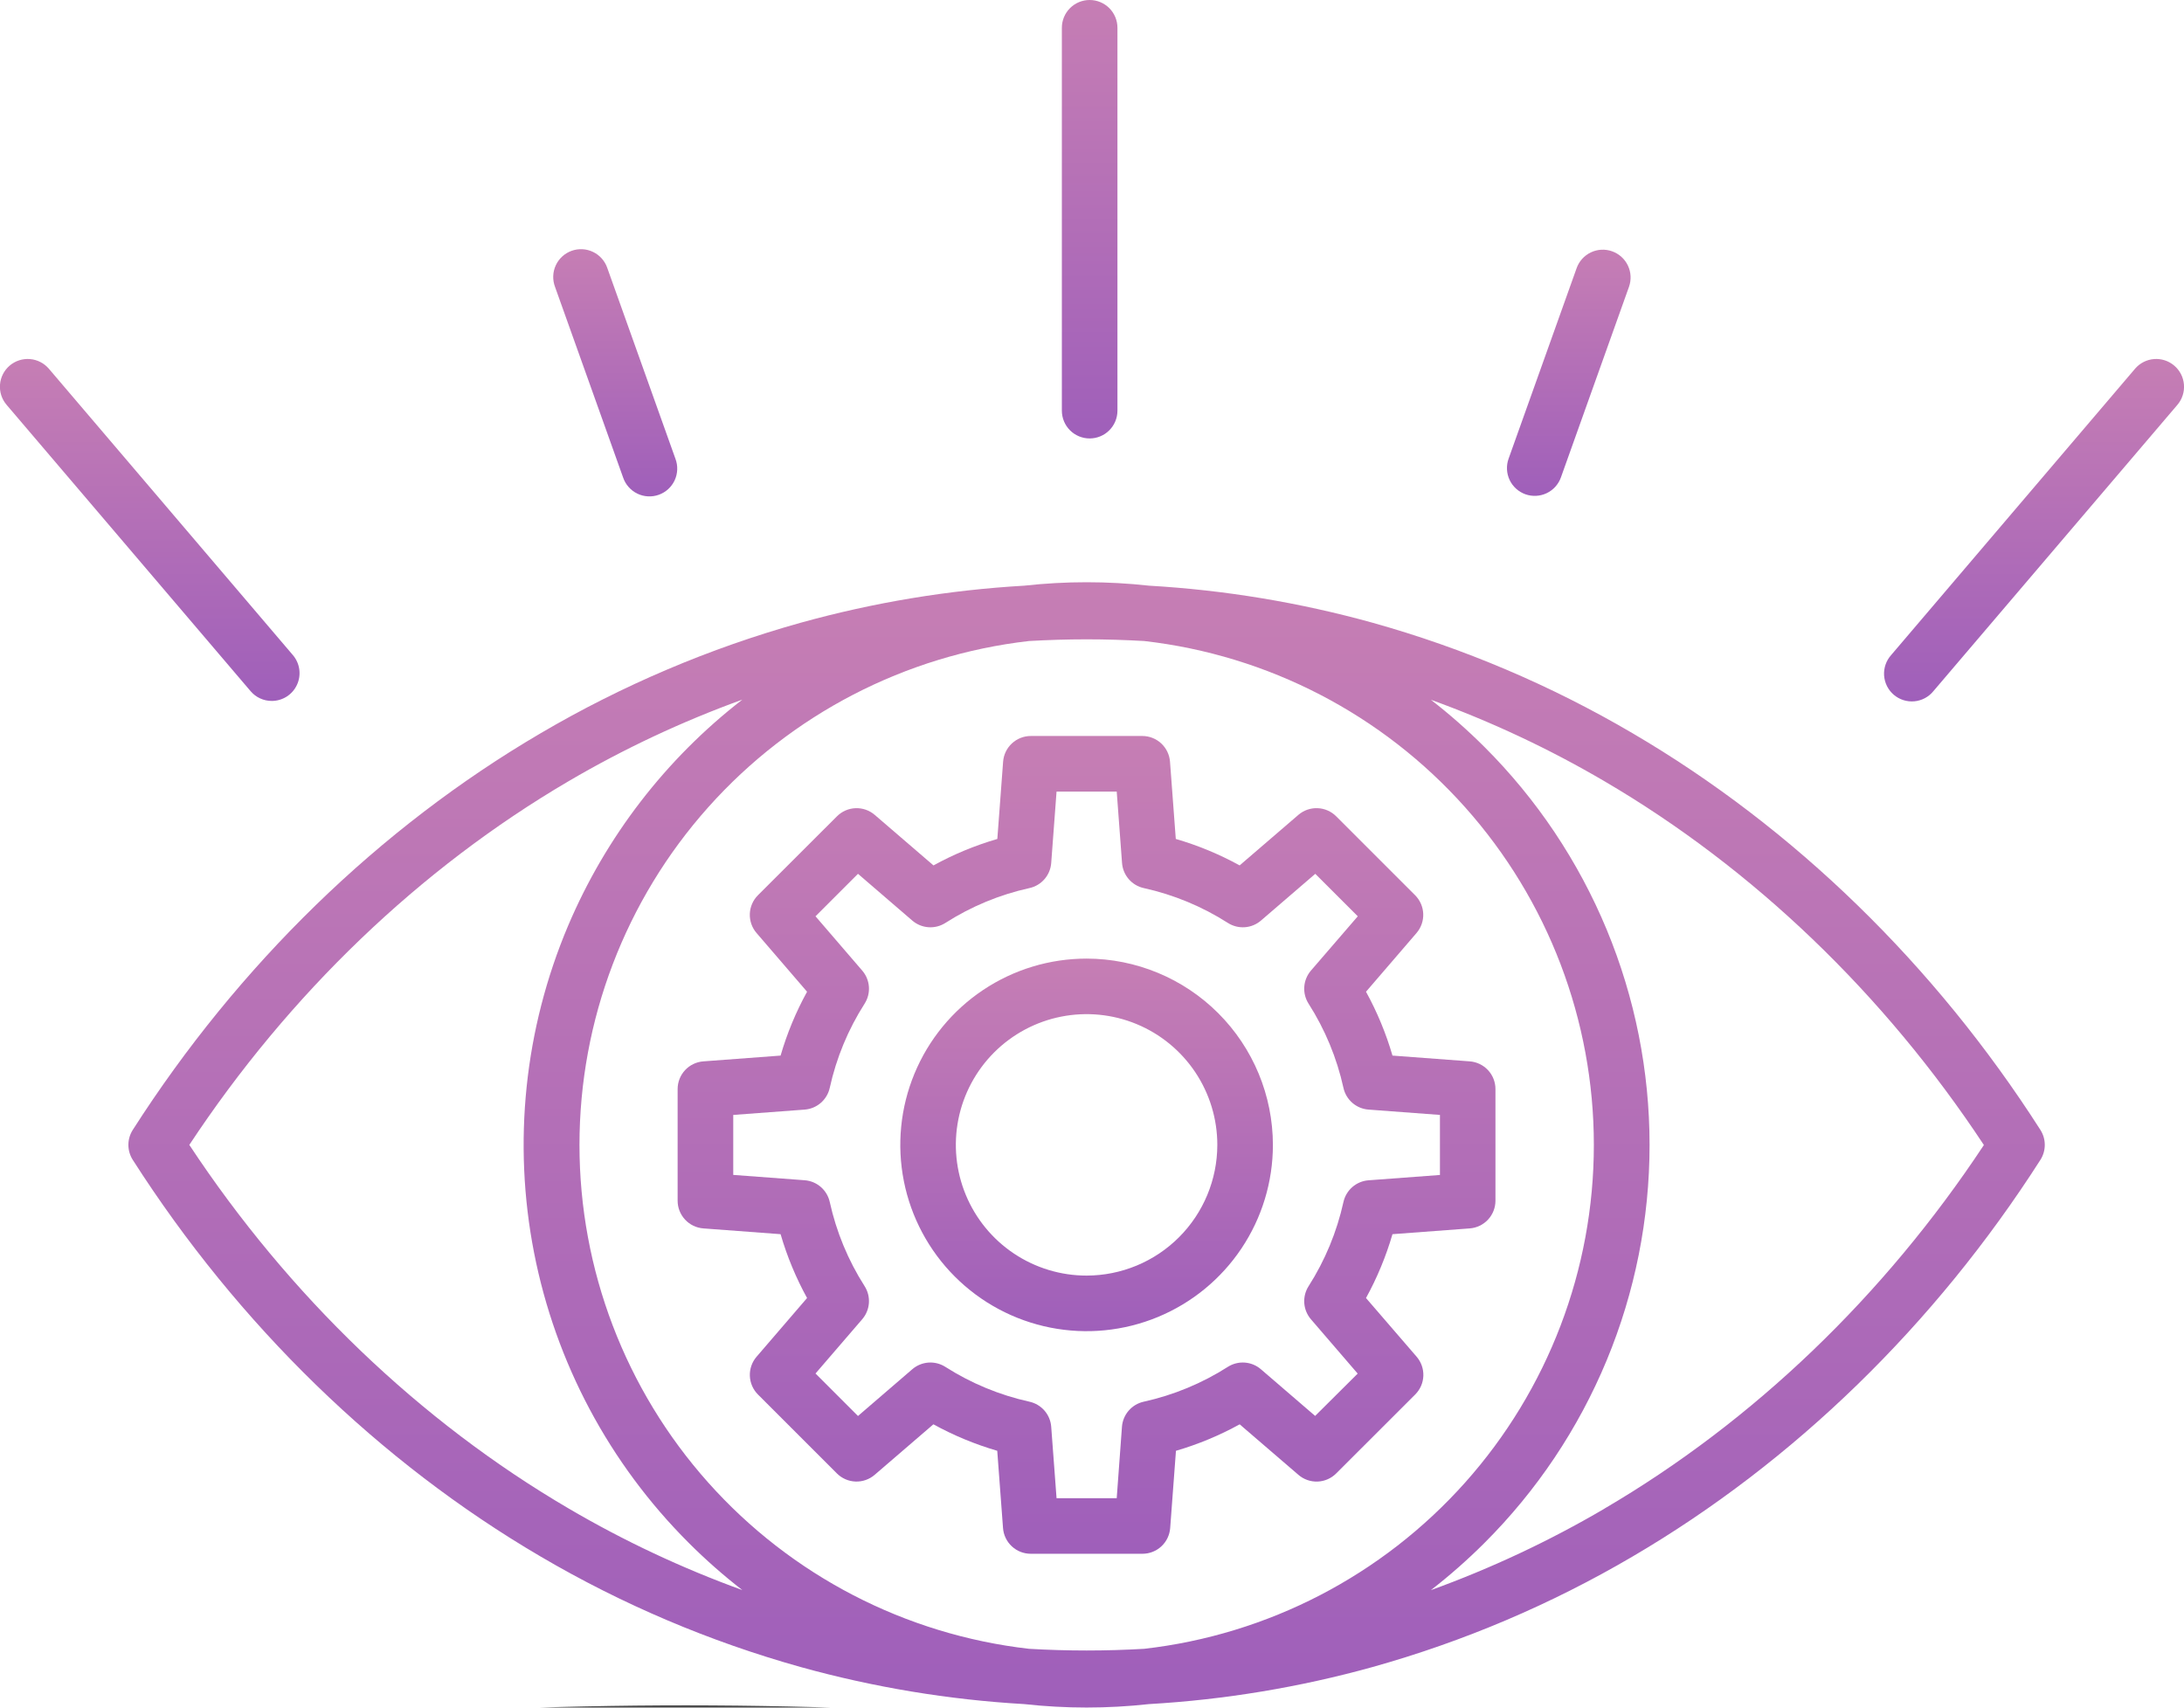 <svg width="220" height="172" viewBox="0 0 220 172" fill="none" xmlns="http://www.w3.org/2000/svg">
<g clip-path="url(#clip0_169_141)">
<path d="M219.016 36.826C218.451 36.344 217.717 36.107 216.977 36.166C216.237 36.225 215.551 36.576 215.069 37.141L190.493 65.99C190.245 66.268 190.055 66.594 189.934 66.946C189.814 67.299 189.765 67.672 189.79 68.044C189.816 68.416 189.915 68.779 190.083 69.112C190.251 69.445 190.484 69.741 190.767 69.983C191.051 70.224 191.38 70.407 191.736 70.52C192.091 70.633 192.465 70.674 192.837 70.64C193.208 70.606 193.569 70.499 193.898 70.323C194.227 70.148 194.518 69.909 194.753 69.62L219.331 40.782C219.571 40.501 219.753 40.177 219.867 39.826C219.981 39.475 220.025 39.106 219.995 38.738C219.966 38.37 219.864 38.012 219.696 37.684C219.528 37.356 219.297 37.064 219.016 36.826Z" fill="url(#paint0_linear_169_141)"/>
<path d="M109.763 44.163C110.506 44.163 111.218 43.868 111.743 43.343C112.268 42.818 112.563 42.106 112.563 41.363V2.799C112.563 2.057 112.268 1.345 111.743 0.82C111.218 0.295 110.506 0 109.763 0C109.021 0 108.309 0.295 107.784 0.82C107.259 1.345 106.964 2.057 106.964 2.799V41.363C106.964 42.106 107.259 42.818 107.784 43.343C108.309 43.868 109.021 44.163 109.763 44.163Z" fill="url(#paint1_linear_169_141)"/>
<path d="M153.656 49.785C154.356 50.034 155.126 49.995 155.797 49.677C156.468 49.359 156.985 48.787 157.235 48.088L164.091 28.892C164.341 28.192 164.302 27.423 163.985 26.752C163.667 26.081 163.095 25.564 162.396 25.314C161.697 25.064 160.927 25.102 160.256 25.42C159.585 25.738 159.067 26.309 158.818 27.009L151.963 46.205C151.839 46.551 151.785 46.919 151.803 47.286C151.821 47.653 151.911 48.013 152.068 48.346C152.225 48.678 152.446 48.976 152.719 49.223C152.992 49.47 153.31 49.661 153.656 49.785Z" fill="url(#paint2_linear_169_141)"/>
<path d="M27.378 70.603C27.912 70.602 28.435 70.449 28.885 70.161C29.334 69.873 29.692 69.462 29.916 68.977C30.14 68.492 30.221 67.953 30.148 67.424C30.076 66.895 29.853 66.397 29.507 65.99L4.931 37.151C4.693 36.87 4.402 36.638 4.074 36.469C3.746 36.3 3.388 36.197 3.021 36.167C2.653 36.136 2.283 36.179 1.932 36.292C1.581 36.405 1.256 36.587 0.975 36.826C0.695 37.065 0.464 37.357 0.296 37.685C0.129 38.014 0.028 38.372 -0 38.74C-0.029 39.108 0.016 39.477 0.13 39.828C0.245 40.178 0.428 40.502 0.669 40.782L25.245 69.621C25.508 69.929 25.835 70.177 26.203 70.347C26.571 70.516 26.972 70.604 27.378 70.603Z" fill="url(#paint3_linear_169_141)"/>
<path d="M62.765 48.09C62.883 48.443 63.071 48.769 63.317 49.048C63.562 49.328 63.861 49.556 64.196 49.719C64.531 49.882 64.895 49.976 65.267 49.996C65.639 50.017 66.011 49.962 66.362 49.837C66.713 49.712 67.035 49.518 67.31 49.267C67.584 49.015 67.806 48.712 67.962 48.374C68.118 48.035 68.205 47.67 68.218 47.298C68.231 46.925 68.169 46.554 68.037 46.206L61.181 27.01C61.062 26.657 60.875 26.331 60.629 26.051C60.383 25.771 60.084 25.543 59.749 25.381C59.414 25.218 59.05 25.124 58.679 25.103C58.307 25.083 57.935 25.137 57.584 25.262C57.233 25.388 56.911 25.581 56.636 25.833C56.361 26.084 56.14 26.388 55.984 26.726C55.828 27.064 55.741 27.43 55.728 27.802C55.715 28.174 55.777 28.545 55.909 28.893L62.765 48.09Z" fill="url(#paint4_linear_169_141)"/>
<path d="M164.451 73.855C156.236 69.03 147.431 65.289 138.256 62.724C130.903 60.684 123.354 59.433 115.736 58.992C111.563 58.531 107.353 58.531 103.18 58.992C95.562 59.433 88.013 60.684 80.66 62.724C71.484 65.288 62.679 69.03 54.463 73.855C38.216 83.37 24.008 97.187 13.373 113.812C13.086 114.262 12.933 114.785 12.933 115.32C12.933 115.854 13.086 116.377 13.373 116.828C24.008 133.453 38.216 147.27 54.462 156.785C62.677 161.609 71.481 165.35 80.657 167.915C88.01 169.956 95.559 171.207 103.177 171.647C107.349 172.108 111.56 172.108 115.732 171.647C123.35 171.207 130.9 169.956 138.252 167.915C147.428 165.35 156.232 161.609 164.447 156.785C180.693 147.27 194.901 133.453 205.536 116.828C205.823 116.377 205.976 115.854 205.976 115.32C205.976 114.785 205.823 114.262 205.536 113.812C194.904 97.185 180.696 83.37 164.451 73.855ZM115.257 166.078C113.326 166.191 111.393 166.247 109.456 166.247C107.52 166.247 105.586 166.191 103.655 166.078C91.192 164.651 79.689 158.69 71.338 149.33C62.987 139.97 58.372 127.865 58.372 115.322C58.372 102.779 62.987 90.675 71.338 81.315C79.689 71.955 91.192 65.994 103.655 64.567C105.586 64.458 107.519 64.397 109.456 64.397C111.394 64.397 113.326 64.457 115.257 64.567C127.723 65.99 139.229 71.95 147.583 81.311C155.937 90.671 160.553 102.777 160.553 115.322C160.553 127.867 155.937 139.974 147.583 149.334C139.229 158.694 127.723 164.654 115.257 166.078ZM19.071 115.32C29.115 100.108 42.298 87.465 57.292 78.677C62.857 75.415 68.71 72.668 74.776 70.472C67.071 76.439 61.026 84.284 57.222 93.256C52.827 103.646 51.635 115.112 53.799 126.184C55.964 137.255 61.386 147.428 69.371 155.399C71.07 157.098 72.876 158.689 74.776 160.161C68.713 157.964 62.863 155.217 57.3 151.955C42.298 143.176 29.115 130.531 19.071 115.32ZM161.621 151.962C156.055 155.225 150.203 157.971 144.136 160.168C146.036 158.695 147.842 157.105 149.542 155.406C154.812 150.146 158.992 143.898 161.845 137.021C164.697 130.144 166.165 122.772 166.165 115.327C166.165 107.881 164.697 100.509 161.845 93.632C158.992 86.755 154.812 80.507 149.542 75.247C147.842 73.548 146.036 71.957 144.136 70.484C150.203 72.68 156.055 75.427 161.621 78.691C176.614 87.472 189.797 100.115 199.842 115.333C189.797 130.531 176.614 143.176 161.621 151.955V151.962Z" fill="url(#paint5_linear_169_141)"/>
<path d="M137.601 130.745C138.722 128.705 139.616 126.549 140.268 124.314L148.051 123.732C148.755 123.68 149.413 123.363 149.894 122.845C150.374 122.328 150.641 121.648 150.641 120.942V109.698C150.642 108.992 150.375 108.311 149.894 107.794C149.414 107.276 148.755 106.96 148.051 106.907L140.268 106.325C139.617 104.09 138.723 101.933 137.601 99.893L142.691 93.977C143.151 93.442 143.392 92.752 143.366 92.047C143.339 91.341 143.047 90.672 142.548 90.172L134.594 82.221C134.095 81.722 133.425 81.43 132.719 81.404C132.014 81.377 131.324 81.618 130.789 82.079L124.872 87.168C122.832 86.046 120.675 85.153 118.44 84.503L117.858 76.722C117.805 76.02 117.49 75.364 116.975 74.884C116.46 74.404 115.783 74.136 115.079 74.133H103.837C103.131 74.133 102.45 74.4 101.933 74.88C101.415 75.361 101.098 76.019 101.046 76.723L100.464 84.505C98.228 85.155 96.072 86.048 94.032 87.17L88.115 82.081C87.58 81.62 86.89 81.379 86.184 81.405C85.479 81.431 84.809 81.724 84.31 82.223L76.351 90.172C75.851 90.671 75.558 91.341 75.532 92.047C75.505 92.753 75.747 93.442 76.208 93.977L81.298 99.893C80.175 101.932 79.281 104.09 78.631 106.325L70.85 106.907C70.145 106.96 69.487 107.276 69.006 107.794C68.526 108.311 68.259 108.992 68.259 109.698V120.942C68.259 121.648 68.526 122.328 69.007 122.845C69.487 123.363 70.146 123.68 70.85 123.732L78.631 124.314C79.282 126.549 80.176 128.706 81.298 130.745L76.208 136.662C75.749 137.197 75.508 137.886 75.535 138.59C75.561 139.295 75.853 139.963 76.351 140.462L84.301 148.412C84.801 148.911 85.47 149.203 86.176 149.229C86.882 149.256 87.572 149.015 88.107 148.554L94.023 143.465C96.063 144.586 98.22 145.48 100.455 146.132L101.037 153.913C101.089 154.619 101.407 155.279 101.927 155.76C102.446 156.241 103.129 156.507 103.837 156.505H115.084C115.79 156.505 116.47 156.238 116.988 155.757C117.506 155.277 117.822 154.619 117.875 153.915L118.457 146.133C120.688 145.482 122.84 144.587 124.876 143.467L130.794 148.556C131.329 149.017 132.018 149.258 132.724 149.232C133.429 149.205 134.099 148.913 134.598 148.413L142.558 140.462C143.058 139.963 143.351 139.293 143.377 138.588C143.404 137.882 143.162 137.192 142.701 136.657L137.601 130.745ZM132.477 142.62L127.013 137.918C126.558 137.526 125.989 137.291 125.391 137.248C124.792 137.204 124.195 137.354 123.688 137.675C121.088 139.335 118.217 140.524 115.205 141.188C114.617 141.318 114.087 141.634 113.694 142.089C113.3 142.543 113.063 143.113 113.018 143.712L112.49 150.907H106.429L105.891 143.712C105.847 143.113 105.61 142.543 105.216 142.088C104.822 141.634 104.292 141.318 103.704 141.188C100.692 140.524 97.821 139.335 95.221 137.675C94.714 137.354 94.118 137.205 93.519 137.248C92.921 137.292 92.352 137.527 91.897 137.918L86.427 142.627L82.148 138.348L86.856 132.879C87.249 132.423 87.483 131.853 87.526 131.254C87.569 130.654 87.417 130.056 87.094 129.549C85.434 126.95 84.246 124.079 83.582 121.067C83.451 120.48 83.135 119.95 82.68 119.556C82.225 119.163 81.656 118.926 81.055 118.881L73.862 118.344V112.302L81.055 111.766C81.656 111.72 82.225 111.483 82.68 111.089C83.135 110.695 83.451 110.165 83.582 109.577C84.245 106.566 85.433 103.694 87.094 101.095C87.418 100.589 87.57 99.991 87.527 99.391C87.484 98.791 87.249 98.221 86.856 97.765L82.148 92.294L86.427 88.016L91.897 92.725C92.354 93.118 92.924 93.353 93.525 93.396C94.125 93.439 94.724 93.287 95.231 92.963C97.827 91.303 100.695 90.114 103.704 89.451C104.292 89.322 104.822 89.006 105.216 88.551C105.61 88.097 105.847 87.527 105.891 86.927L106.429 79.731H112.49L113.026 86.927C113.071 87.526 113.306 88.094 113.699 88.549C114.091 89.003 114.619 89.32 115.205 89.451C118.217 90.113 121.089 91.302 123.688 92.963C124.195 93.287 124.793 93.438 125.393 93.396C125.994 93.353 126.564 93.118 127.02 92.725L132.492 88.016L136.773 92.294L132.054 97.764C131.662 98.22 131.427 98.79 131.384 99.39C131.34 99.99 131.492 100.588 131.815 101.095C133.476 103.694 134.666 106.566 135.329 109.577C135.459 110.165 135.774 110.695 136.229 111.089C136.684 111.483 137.253 111.72 137.854 111.764L145.049 112.302V118.35L137.854 118.887C137.253 118.932 136.684 119.169 136.229 119.563C135.774 119.957 135.459 120.487 135.329 121.074C134.664 124.085 133.475 126.957 131.815 129.556C131.492 130.063 131.341 130.661 131.384 131.261C131.427 131.86 131.662 132.43 132.054 132.886L136.763 138.357L132.477 142.62Z" fill="url(#paint6_linear_169_141)"/>
<path d="M109.456 96.556C105.744 96.556 102.116 97.656 99.03 99.718C95.944 101.78 93.538 104.71 92.118 108.139C90.697 111.568 90.326 115.34 91.05 118.98C91.774 122.62 93.561 125.963 96.186 128.588C98.811 131.212 102.155 132.999 105.795 133.723C109.435 134.447 113.209 134.075 116.638 132.655C120.067 131.235 122.998 128.83 125.06 125.744C127.123 122.659 128.223 119.031 128.223 115.32C128.217 110.345 126.238 105.576 122.72 102.058C119.202 98.54 114.432 96.561 109.456 96.556ZM109.456 128.485C106.851 128.486 104.305 127.714 102.139 126.267C99.973 124.82 98.285 122.764 97.288 120.358C96.291 117.952 96.03 115.304 96.538 112.749C97.046 110.195 98.3 107.849 100.142 106.007C101.984 104.165 104.331 102.911 106.886 102.403C109.44 101.895 112.089 102.156 114.495 103.153C116.902 104.15 118.958 105.838 120.405 108.003C121.852 110.169 122.624 112.715 122.624 115.32C122.62 118.81 121.231 122.157 118.763 124.625C116.294 127.093 112.947 128.481 109.456 128.485Z" fill="url(#paint7_linear_169_141)"/>
<g clip-path="url(#clip1_169_141)">
<path d="M484.72 451C482.731 451.857 480.93 453.099 479.421 454.652C477.911 456.206 476.723 458.042 475.923 460.056C475.124 462.069 474.729 464.22 474.761 466.386C474.793 468.552 475.251 470.691 476.11 472.68C522.309 580.922 523.617 703.085 479.746 812.292C435.875 921.499 350.418 1008.81 242.175 1055C133.932 1101.2 11.77 1102.51 -97.437 1058.64C-206.644 1014.77 -293.951 929.312 -340.15 821.07C-374.34 739.953 -383.641 650.502 -366.869 564.087C-350.098 477.672 -308.011 398.195 -245.96 335.757C-183.908 273.319 -104.693 230.741 -18.383 213.434C67.927 196.127 157.433 204.873 238.76 238.56C242.784 240.153 247.274 240.102 251.26 238.417C255.247 236.731 258.412 233.547 260.073 229.55C261.734 225.553 261.757 221.063 260.139 217.049C258.52 213.035 255.389 209.817 251.42 208.09C149.369 165.776 35.781 160.258 -69.891 192.48C-175.564 224.701 -266.748 292.658 -327.828 384.713C-388.908 476.768 -416.085 587.194 -404.704 697.082C-393.324 806.971 -344.095 909.484 -265.446 987.068C-186.798 1064.65 -83.623 1112.48 26.41 1122.36C136.443 1132.25 246.489 1103.57 337.703 1041.24C428.918 978.911 495.626 886.81 526.405 780.709C557.184 674.607 550.119 561.105 506.42 459.64C505.565 457.645 504.325 455.839 502.771 454.325C501.217 452.811 499.379 451.618 497.363 450.816C495.347 450.013 493.193 449.616 491.023 449.648C488.854 449.679 486.712 450.139 484.72 451Z" fill="#4B4B4B"/>
<path d="M667.13 196.4H521.23V50.5C521.229 47.238 520.261 44.049 518.449 41.337C516.636 38.624 514.061 36.51 511.047 35.261C508.033 34.013 504.717 33.685 501.517 34.32C498.318 34.955 495.378 36.525 493.07 38.83L338.57 193.33C335.479 196.427 333.742 200.624 333.74 205V360.55L53.9 639.79C50.903 642.901 49.247 647.064 49.285 651.384C49.324 655.703 51.056 659.836 54.108 662.893C57.16 665.95 61.289 667.688 65.608 667.735C69.928 667.781 74.093 666.131 77.21 663.14L357.06 383.89H512.63C517.006 383.888 521.203 382.151 524.3 379.06L678.8 224.56C681.105 222.252 682.675 219.312 683.31 216.112C683.945 212.913 683.617 209.597 682.368 206.583C681.12 203.569 679.005 200.994 676.293 199.181C673.581 197.369 670.392 196.401 667.13 196.4ZM505.8 350.89H366.73V211.83L488.24 90.33V212.89C488.239 215.056 488.664 217.202 489.492 219.203C490.321 221.205 491.535 223.024 493.066 224.557C494.598 226.089 496.416 227.304 498.417 228.134C500.419 228.963 502.564 229.39 504.73 229.39H627.3L505.8 350.89Z" fill="#4B4B4B"/>
</g>
</g>
<defs>
<linearGradient id="paint0_linear_169_141" x1="204.894" y1="36.157" x2="204.894" y2="70.651" gradientUnits="userSpaceOnUse">
<stop stop-color="#C67EB4"/>
<stop offset="1" stop-color="#9F5FBA"/>
</linearGradient>
<linearGradient id="paint1_linear_169_141" x1="109.763" y1="0" x2="109.763" y2="44.163" gradientUnits="userSpaceOnUse">
<stop stop-color="#C67EB4"/>
<stop offset="1" stop-color="#9F5FBA"/>
</linearGradient>
<linearGradient id="paint2_linear_169_141" x1="158.027" y1="25.151" x2="158.027" y2="49.947" gradientUnits="userSpaceOnUse">
<stop stop-color="#C67EB4"/>
<stop offset="1" stop-color="#9F5FBA"/>
</linearGradient>
<linearGradient id="paint3_linear_169_141" x1="15.083" y1="36.157" x2="15.083" y2="70.603" gradientUnits="userSpaceOnUse">
<stop stop-color="#C67EB4"/>
<stop offset="1" stop-color="#9F5FBA"/>
</linearGradient>
<linearGradient id="paint4_linear_169_141" x1="61.973" y1="25.099" x2="61.973" y2="50" gradientUnits="userSpaceOnUse">
<stop stop-color="#C67EB4"/>
<stop offset="1" stop-color="#9F5FBA"/>
</linearGradient>
<linearGradient id="paint5_linear_169_141" x1="109.455" y1="58.647" x2="109.455" y2="171.993" gradientUnits="userSpaceOnUse">
<stop stop-color="#C67EB4"/>
<stop offset="1" stop-color="#9F5FBA"/>
</linearGradient>
<linearGradient id="paint6_linear_169_141" x1="109.45" y1="74.133" x2="109.45" y2="156.505" gradientUnits="userSpaceOnUse">
<stop stop-color="#C67EB4"/>
<stop offset="1" stop-color="#9F5FBA"/>
</linearGradient>
<linearGradient id="paint7_linear_169_141" x1="109.456" y1="96.556" x2="109.456" y2="134.083" gradientUnits="userSpaceOnUse">
<stop stop-color="#C67EB4"/>
<stop offset="1" stop-color="#9F5FBA"/>
</linearGradient>
<clipPath id="clip0_169_141">
<rect width="220" height="172" fill="white"/>
</clipPath>
<clipPath id="clip1_169_141">
<rect width="1091.63" height="1091.02" fill="white" transform="translate(-408 34)"/>
</clipPath>
</defs>
</svg>
